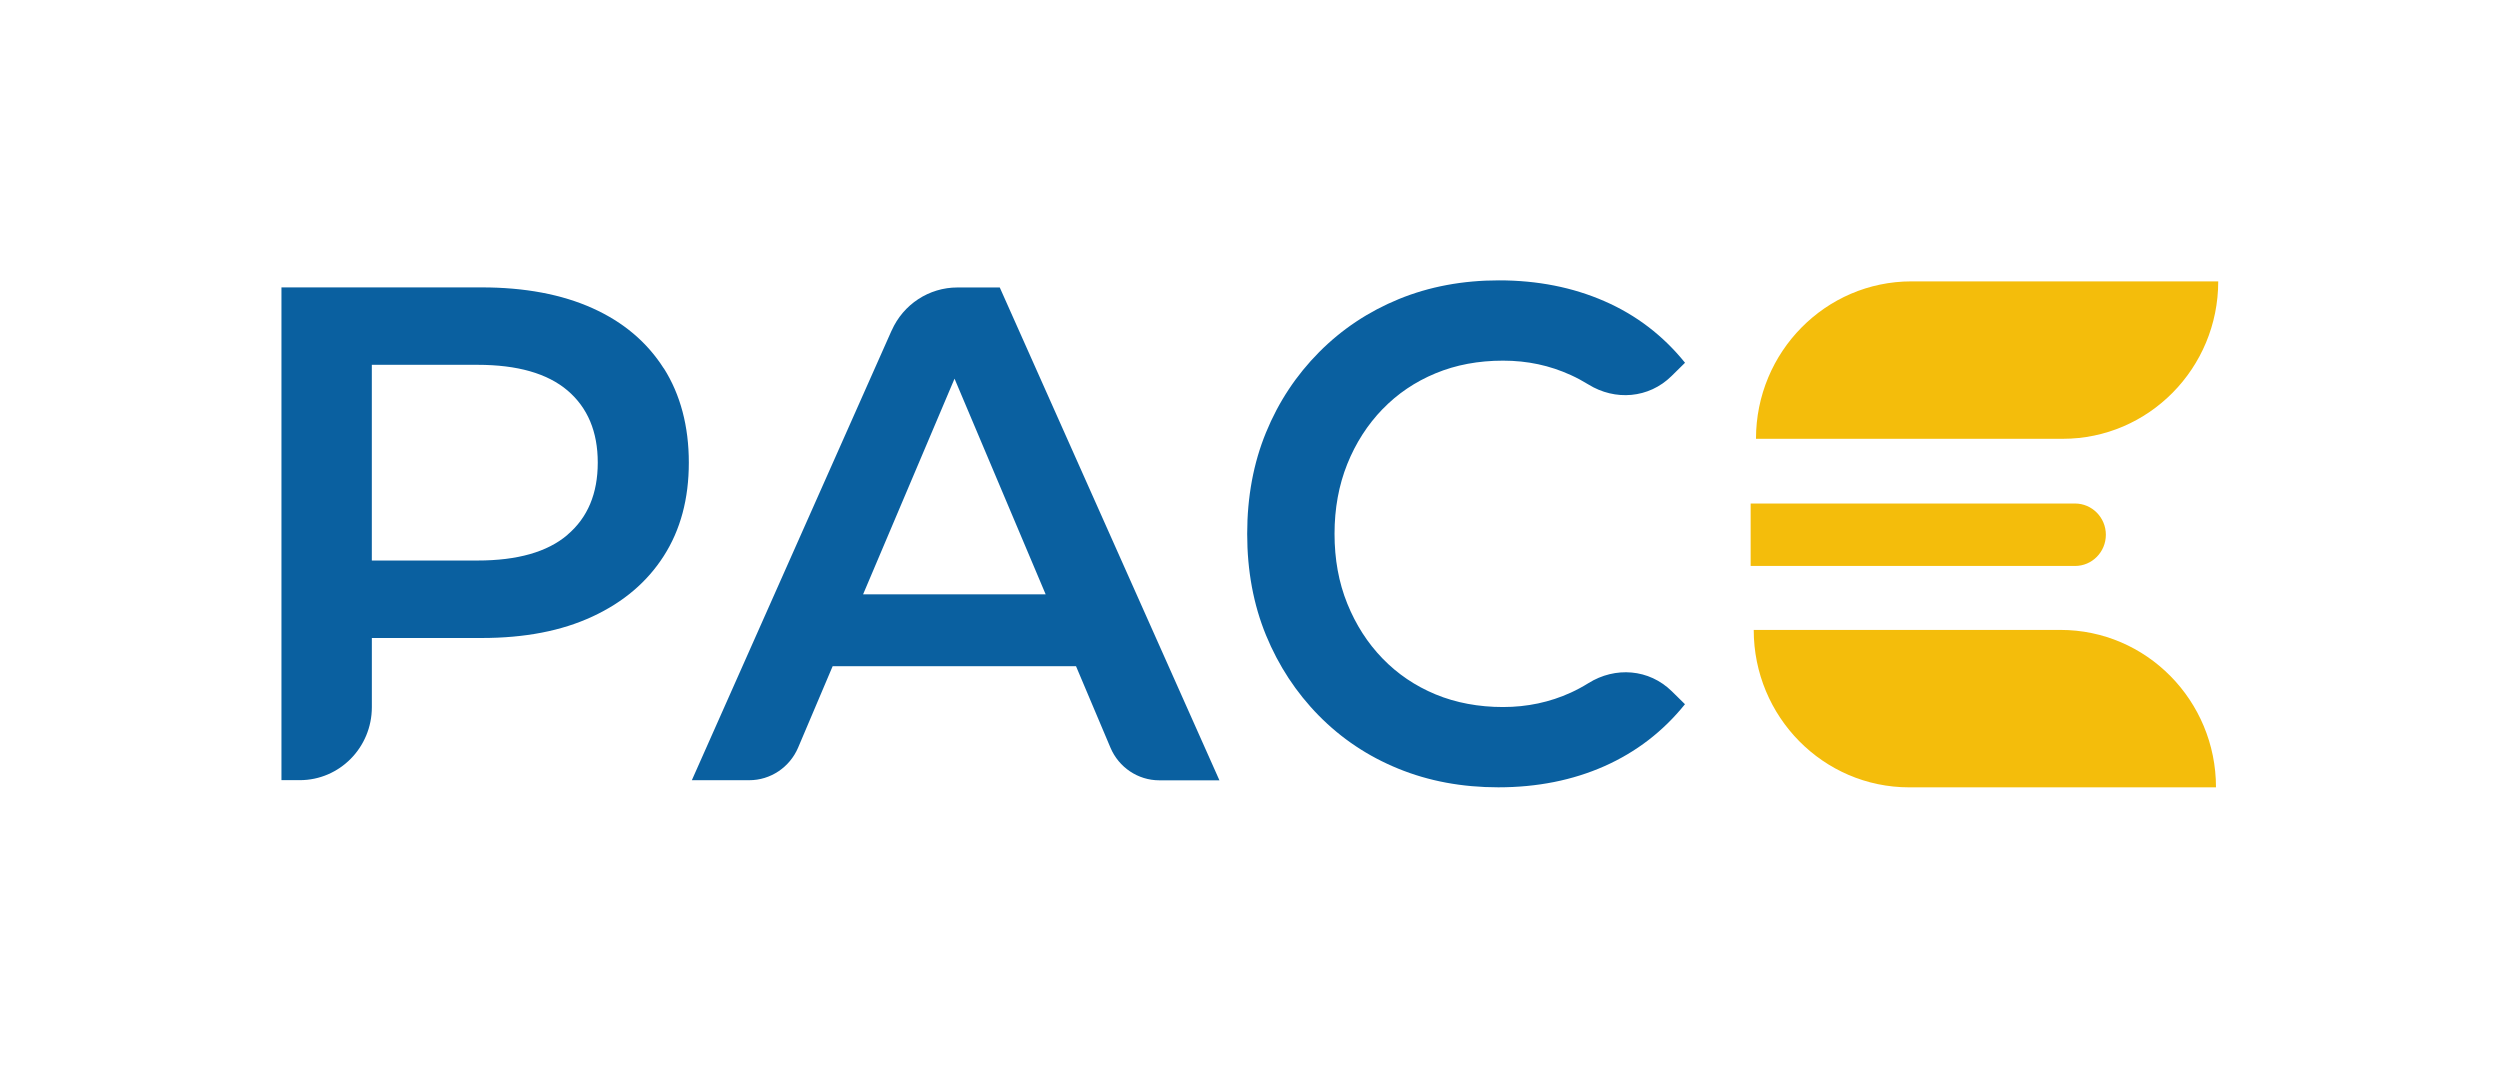 <?xml version="1.0" encoding="utf-8"?>
<svg xmlns="http://www.w3.org/2000/svg" fill="none" height="100%" overflow="visible" preserveAspectRatio="none" style="display: block;" viewBox="0 0 96 41" width="100%">
<g id="Pace logo linear simple 2">
<path d="M25.488 14.146C24.848 13.139 23.936 12.367 22.753 11.835C21.57 11.303 20.15 11.036 18.495 11.036H10.808V29.958H11.512C13.04 29.958 14.279 28.703 14.279 27.156V24.499H18.497C20.152 24.499 21.57 24.226 22.755 23.673C23.939 23.123 24.852 22.348 25.49 21.348C26.131 20.347 26.451 19.153 26.451 17.764C26.451 16.375 26.131 15.153 25.49 14.142V14.145L25.488 14.146ZM21.792 20.538C21.018 21.198 19.866 21.524 18.336 21.524H14.278V14.009H18.336C19.866 14.009 21.018 14.338 21.792 14.994C22.566 15.654 22.954 16.576 22.954 17.764C22.954 18.953 22.566 19.878 21.792 20.534V20.537V20.538Z" fill="#0A60A0" id="Vector"/>
<path d="M34.239 12.69L26.567 29.96H28.772C29.587 29.96 30.324 29.466 30.647 28.71L31.974 25.582H41.319L42.641 28.709C42.961 29.468 43.699 29.964 44.515 29.964H46.826L38.391 11.039H36.764C35.675 11.039 34.686 11.685 34.241 12.691H34.238L34.239 12.69ZM33.143 22.822L36.654 14.541L40.153 22.822H33.142H33.143Z" fill="#0A60A0" id="Vector_2"/>
<path d="M53.089 15.713C53.665 15.117 54.344 14.659 55.126 14.335C55.909 14.01 56.772 13.849 57.716 13.849C58.66 13.849 59.511 14.034 60.321 14.403C60.552 14.508 60.776 14.63 60.995 14.764C62.021 15.399 63.313 15.3 64.184 14.443L64.705 13.93C63.862 12.885 62.83 12.097 61.61 11.565C60.391 11.033 59.04 10.766 57.561 10.766C56.168 10.766 54.889 11.005 53.719 11.483C52.55 11.962 51.529 12.641 50.652 13.524C49.776 14.407 49.095 15.434 48.615 16.607C48.134 17.777 47.892 19.077 47.892 20.5C47.892 21.923 48.134 23.221 48.615 24.393C49.097 25.564 49.771 26.593 50.639 27.476C51.507 28.359 52.527 29.041 53.695 29.517C54.864 29.995 56.143 30.233 57.536 30.233C59.033 30.233 60.389 29.961 61.608 29.422C62.827 28.88 63.859 28.09 64.703 27.042L64.2 26.547C63.325 25.686 62.027 25.588 60.995 26.233C60.776 26.369 60.549 26.492 60.321 26.596C59.513 26.965 58.645 27.15 57.716 27.15C56.787 27.15 55.906 26.988 55.126 26.664C54.343 26.339 53.665 25.88 53.089 25.285C52.512 24.69 52.063 23.987 51.735 23.177C51.407 22.366 51.246 21.474 51.246 20.498C51.246 19.523 51.41 18.634 51.735 17.82C52.06 17.01 52.514 16.307 53.089 15.711V15.714V15.713Z" fill="#0A60A0" id="Vector_3"/>
<path d="M73.399 10.805H85.18C85.18 14.141 82.505 16.85 79.211 16.85H67.43C67.43 13.514 70.105 10.805 73.399 10.805Z" fill="#F4BD0B" id="Vector_4"/>
<path d="M67.343 24.189H79.125C82.419 24.189 85.094 26.898 85.094 30.234H73.312C70.018 30.234 67.343 27.525 67.343 24.189Z" fill="#F4BD0B" id="Vector_5"/>
<path d="M67.225 19.335H79.681C80.333 19.335 80.865 19.872 80.865 20.534C80.865 21.197 80.335 21.733 79.681 21.733H67.225V19.334V19.337V19.335Z" fill="#F4BD0B" id="Vector_6"/>
</g>
</svg>